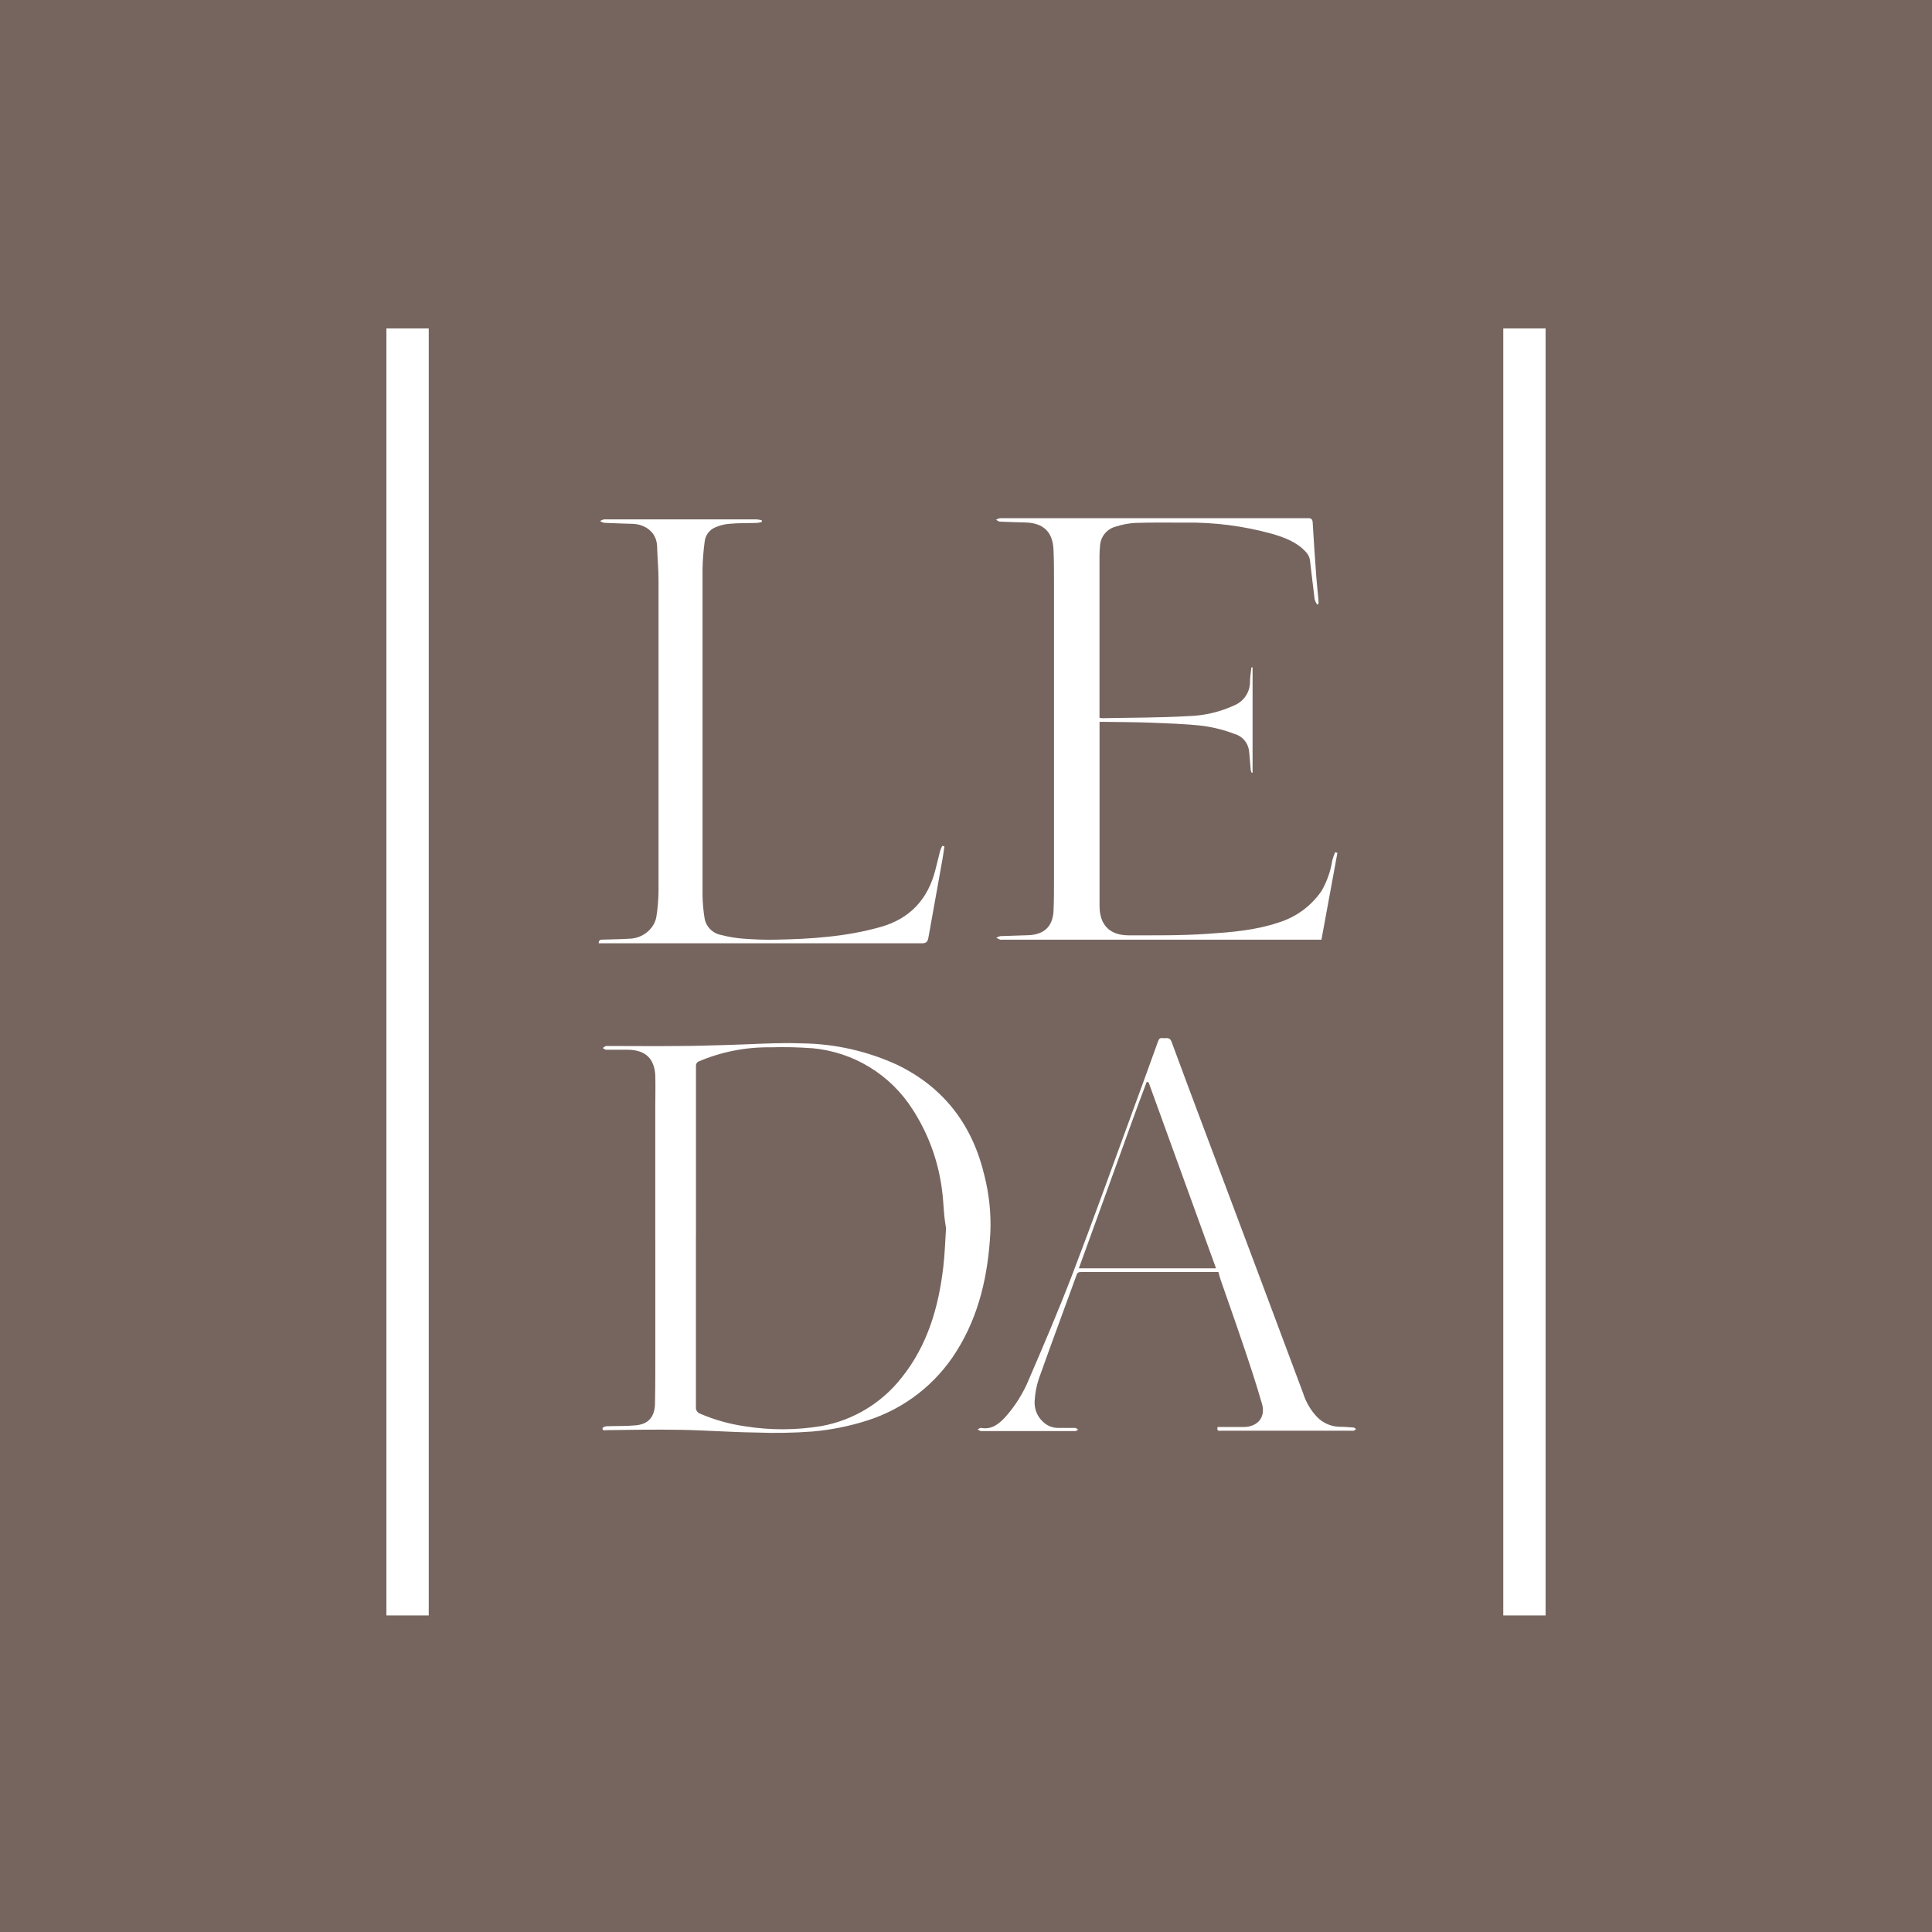 <?xml version="1.0" encoding="UTF-8"?> <svg xmlns="http://www.w3.org/2000/svg" width="100" height="100" viewBox="0 0 100 100" fill="none"><rect width="100" height="100" fill="#76655F"></rect><g clip-path="url(#clip0_660_465)"><path d="M48.886 43.787C48.854 43.998 48.827 44.212 48.791 44.423C48.545 45.795 48.299 47.164 48.053 48.537C48.016 48.744 47.94 48.825 47.719 48.825C42.204 48.825 36.689 48.825 31.173 48.825H30.988C30.988 48.702 31.04 48.638 31.155 48.636C31.622 48.621 32.089 48.616 32.554 48.589C32.78 48.587 33.003 48.534 33.206 48.434C33.409 48.334 33.586 48.19 33.726 48.011C33.85 47.851 33.934 47.663 33.972 47.464C34.042 47.02 34.08 46.573 34.085 46.124C34.085 40.764 34.085 35.404 34.085 30.045C34.085 29.455 34.028 28.867 34.011 28.278C33.989 27.528 33.37 27.135 32.76 27.115C32.269 27.098 31.777 27.086 31.268 27.061C31.194 27.044 31.123 27.013 31.059 26.97C31.122 26.928 31.192 26.898 31.266 26.882C33.887 26.882 36.514 26.882 39.147 26.882C39.243 26.889 39.337 26.905 39.43 26.928C39.43 26.958 39.43 26.988 39.43 27.017C39.35 27.041 39.267 27.058 39.184 27.066C38.693 27.083 38.218 27.066 37.739 27.113C37.497 27.134 37.259 27.193 37.036 27.29C36.88 27.352 36.745 27.457 36.645 27.592C36.545 27.727 36.485 27.887 36.471 28.054C36.409 28.515 36.373 28.978 36.363 29.443C36.363 35.077 36.363 40.713 36.363 46.35C36.37 46.744 36.405 47.136 36.468 47.525C36.504 47.742 36.607 47.942 36.762 48.098C36.917 48.254 37.117 48.358 37.334 48.395C37.715 48.496 38.105 48.56 38.498 48.587C39.041 48.628 39.59 48.648 40.133 48.638C41.976 48.604 43.819 48.483 45.598 47.975C47.112 47.542 48.038 46.53 48.419 45.011C48.501 44.684 48.582 44.355 48.665 44.028C48.696 43.944 48.731 43.862 48.771 43.782L48.864 43.807L48.886 43.787Z" fill="white"></path><path d="M56.912 37.353C56.912 37.419 56.912 37.466 56.912 37.511C56.912 40.636 56.912 43.763 56.912 46.891C56.912 47.874 57.438 48.41 58.409 48.412C59.782 48.412 61.163 48.429 62.532 48.333C63.761 48.25 64.99 48.151 66.174 47.751C67.083 47.473 67.87 46.894 68.406 46.109C68.688 45.62 68.876 45.083 68.961 44.524C69.001 44.383 69.05 44.245 69.109 44.111L69.224 44.143C68.951 45.633 68.679 47.119 68.398 48.638H51.845C51.821 48.642 51.797 48.642 51.773 48.638C51.702 48.609 51.636 48.574 51.567 48.54C51.631 48.501 51.701 48.472 51.773 48.454C52.265 48.432 52.756 48.427 53.248 48.405C54.061 48.365 54.491 47.947 54.531 47.139C54.555 46.615 54.555 46.09 54.555 45.566V30.118C54.555 29.555 54.555 28.99 54.528 28.427C54.484 27.533 54.005 27.076 53.103 27.044C52.656 27.029 52.206 27.022 51.759 27C51.69 27 51.623 26.936 51.555 26.901C51.62 26.862 51.691 26.834 51.766 26.82H67.698C67.868 26.82 67.931 26.867 67.944 27.041C67.999 27.988 68.063 28.934 68.133 29.878C68.16 30.261 68.207 30.642 68.241 31.023C68.247 31.105 68.247 31.187 68.241 31.268L68.172 31.291C68.117 31.209 68.075 31.119 68.047 31.025C67.956 30.342 67.887 29.659 67.801 28.978C67.774 28.826 67.703 28.685 67.597 28.573C67.123 28.054 66.487 27.818 65.835 27.629C64.355 27.219 62.822 27.025 61.286 27.051C60.446 27.051 59.605 27.037 58.767 27.066C58.423 27.085 58.083 27.149 57.755 27.255C57.533 27.312 57.334 27.438 57.188 27.614C57.041 27.791 56.954 28.009 56.939 28.238C56.922 28.41 56.91 28.582 56.91 28.754V37.152C56.956 37.164 57.004 37.172 57.052 37.174C58.527 37.144 60.026 37.152 61.508 37.066C62.327 37.043 63.134 36.855 63.879 36.513C64.116 36.416 64.32 36.253 64.466 36.043C64.612 35.832 64.693 35.584 64.7 35.328C64.7 35.065 64.747 34.805 64.771 34.544H64.833V39.992L64.793 40.005C64.77 39.965 64.751 39.922 64.739 39.877C64.707 39.528 64.688 39.177 64.646 38.83C64.616 38.635 64.531 38.452 64.4 38.303C64.269 38.154 64.099 38.046 63.909 37.992C63.375 37.787 62.819 37.645 62.252 37.569C61.35 37.466 60.436 37.442 59.527 37.405C58.74 37.375 57.954 37.375 57.17 37.363H56.924L56.912 37.353Z" fill="white"></path><path d="M36.02 63.992C36.02 66.942 36.02 69.882 36.02 72.815C36.01 72.891 36.027 72.969 36.068 73.035C36.108 73.1 36.171 73.149 36.244 73.174C36.991 73.496 37.778 73.715 38.584 73.828C39.886 74.034 41.214 74.029 42.516 73.813C44.149 73.517 45.618 72.635 46.647 71.333C48.013 69.645 48.586 67.647 48.829 65.543C48.903 64.902 48.922 64.253 48.964 63.609C48.964 63.56 48.959 63.51 48.949 63.462C48.925 63.287 48.893 63.113 48.878 62.936C48.831 62.444 48.817 61.953 48.74 61.461C48.54 60.019 48.025 58.638 47.232 57.416C46.669 56.532 45.911 55.787 45.017 55.24C44.123 54.692 43.115 54.357 42.071 54.258C41.335 54.203 40.597 54.187 39.859 54.209C38.584 54.194 37.32 54.445 36.148 54.947C36.115 54.965 36.086 54.99 36.065 55.021C36.043 55.053 36.029 55.088 36.023 55.126C36.023 55.352 36.023 55.581 36.023 55.809V64.007L36.02 63.992ZM33.917 64.155V57.303C33.917 56.755 33.934 56.207 33.917 55.659C33.87 54.782 33.398 54.349 32.511 54.334C32.133 54.334 31.754 54.334 31.376 54.334C31.317 54.334 31.258 54.278 31.199 54.246C31.26 54.209 31.322 54.14 31.386 54.14C32.666 54.14 33.944 54.155 35.224 54.14C35.996 54.14 36.767 54.108 37.539 54.091C38.866 54.059 40.196 53.956 41.52 54.005C43.232 54.027 44.919 54.411 46.472 55.131C48.903 56.32 50.36 58.286 50.965 60.896C51.199 61.836 51.3 62.805 51.262 63.774C51.146 65.961 50.694 68.057 49.507 69.942C48.443 71.645 46.808 72.915 44.895 73.523C43.971 73.819 43.017 74.011 42.051 74.095C41.076 74.168 40.097 74.185 39.119 74.147C37.814 74.13 36.51 74.029 35.205 74.007C33.9 73.985 32.661 74.007 31.388 74.024C31.307 74.024 31.172 74.073 31.189 73.921C31.189 73.879 31.324 73.825 31.398 73.823C31.889 73.803 32.398 73.823 32.895 73.776C33.553 73.719 33.877 73.353 33.902 72.68C33.922 71.684 33.919 70.687 33.919 69.692V64.155H33.917Z" fill="white"></path><path d="M59.453 56.028L59.354 55.994C58.747 57.589 58.182 59.201 57.597 60.803C57.012 62.405 56.43 64.022 55.84 65.649H62.942C61.776 62.433 60.612 59.225 59.453 56.026V56.028ZM63.026 73.862C63.49 73.862 63.952 73.862 64.412 73.862C65.115 73.838 65.515 73.339 65.321 72.665C65.024 71.631 64.684 70.606 64.338 69.584C63.965 68.47 63.569 67.372 63.185 66.259C63.141 66.128 63.107 65.993 63.065 65.841H55.975C55.862 65.841 55.774 65.841 55.729 65.978C55.076 67.78 54.405 69.574 53.763 71.385C53.645 71.745 53.575 72.12 53.554 72.498C53.538 72.703 53.569 72.909 53.645 73.1C53.721 73.291 53.841 73.462 53.994 73.599C54.202 73.8 54.48 73.911 54.769 73.909C55.061 73.909 55.356 73.909 55.648 73.909C55.702 73.909 55.754 73.968 55.806 74C55.754 74.024 55.702 74.073 55.653 74.073C54.026 74.073 52.399 74.073 50.773 74.073C50.716 74.073 50.662 74.014 50.605 73.983C50.664 73.956 50.728 73.899 50.78 73.909C51.328 74.007 51.689 73.717 52.033 73.349C52.552 72.768 52.967 72.103 53.262 71.382C54.041 69.576 54.815 67.765 55.518 65.929C56.577 63.167 57.575 60.38 58.595 57.603C59.045 56.38 59.492 55.151 59.934 53.917C59.978 53.794 60.028 53.708 60.18 53.733C60.332 53.757 60.539 53.652 60.635 53.91C61.19 55.421 61.758 56.93 62.323 58.436C63.288 61.01 64.254 63.582 65.22 66.153C65.964 68.139 66.707 70.125 67.449 72.112C67.595 72.579 67.847 73.006 68.186 73.358C68.489 73.662 68.896 73.838 69.324 73.85C69.57 73.85 69.816 73.87 70.061 73.889C70.106 73.889 70.145 73.941 70.189 73.968C70.152 74 70.112 74.029 70.069 74.054C70.047 74.054 70.012 74.054 69.983 74.054H63.203C63.107 74.054 62.957 74.1 63.028 73.843L63.026 73.862Z" fill="white"></path><path d="M22.192 17H20V83.616H22.192V17Z" fill="white"></path><path d="M80.001 17H77.809V83.616H80.001V17Z" fill="white"></path></g><defs><clipPath id="clip0_660_465"><rect width="60" height="66.616" fill="white" transform="translate(20 17)"></rect></clipPath></defs></svg> 
